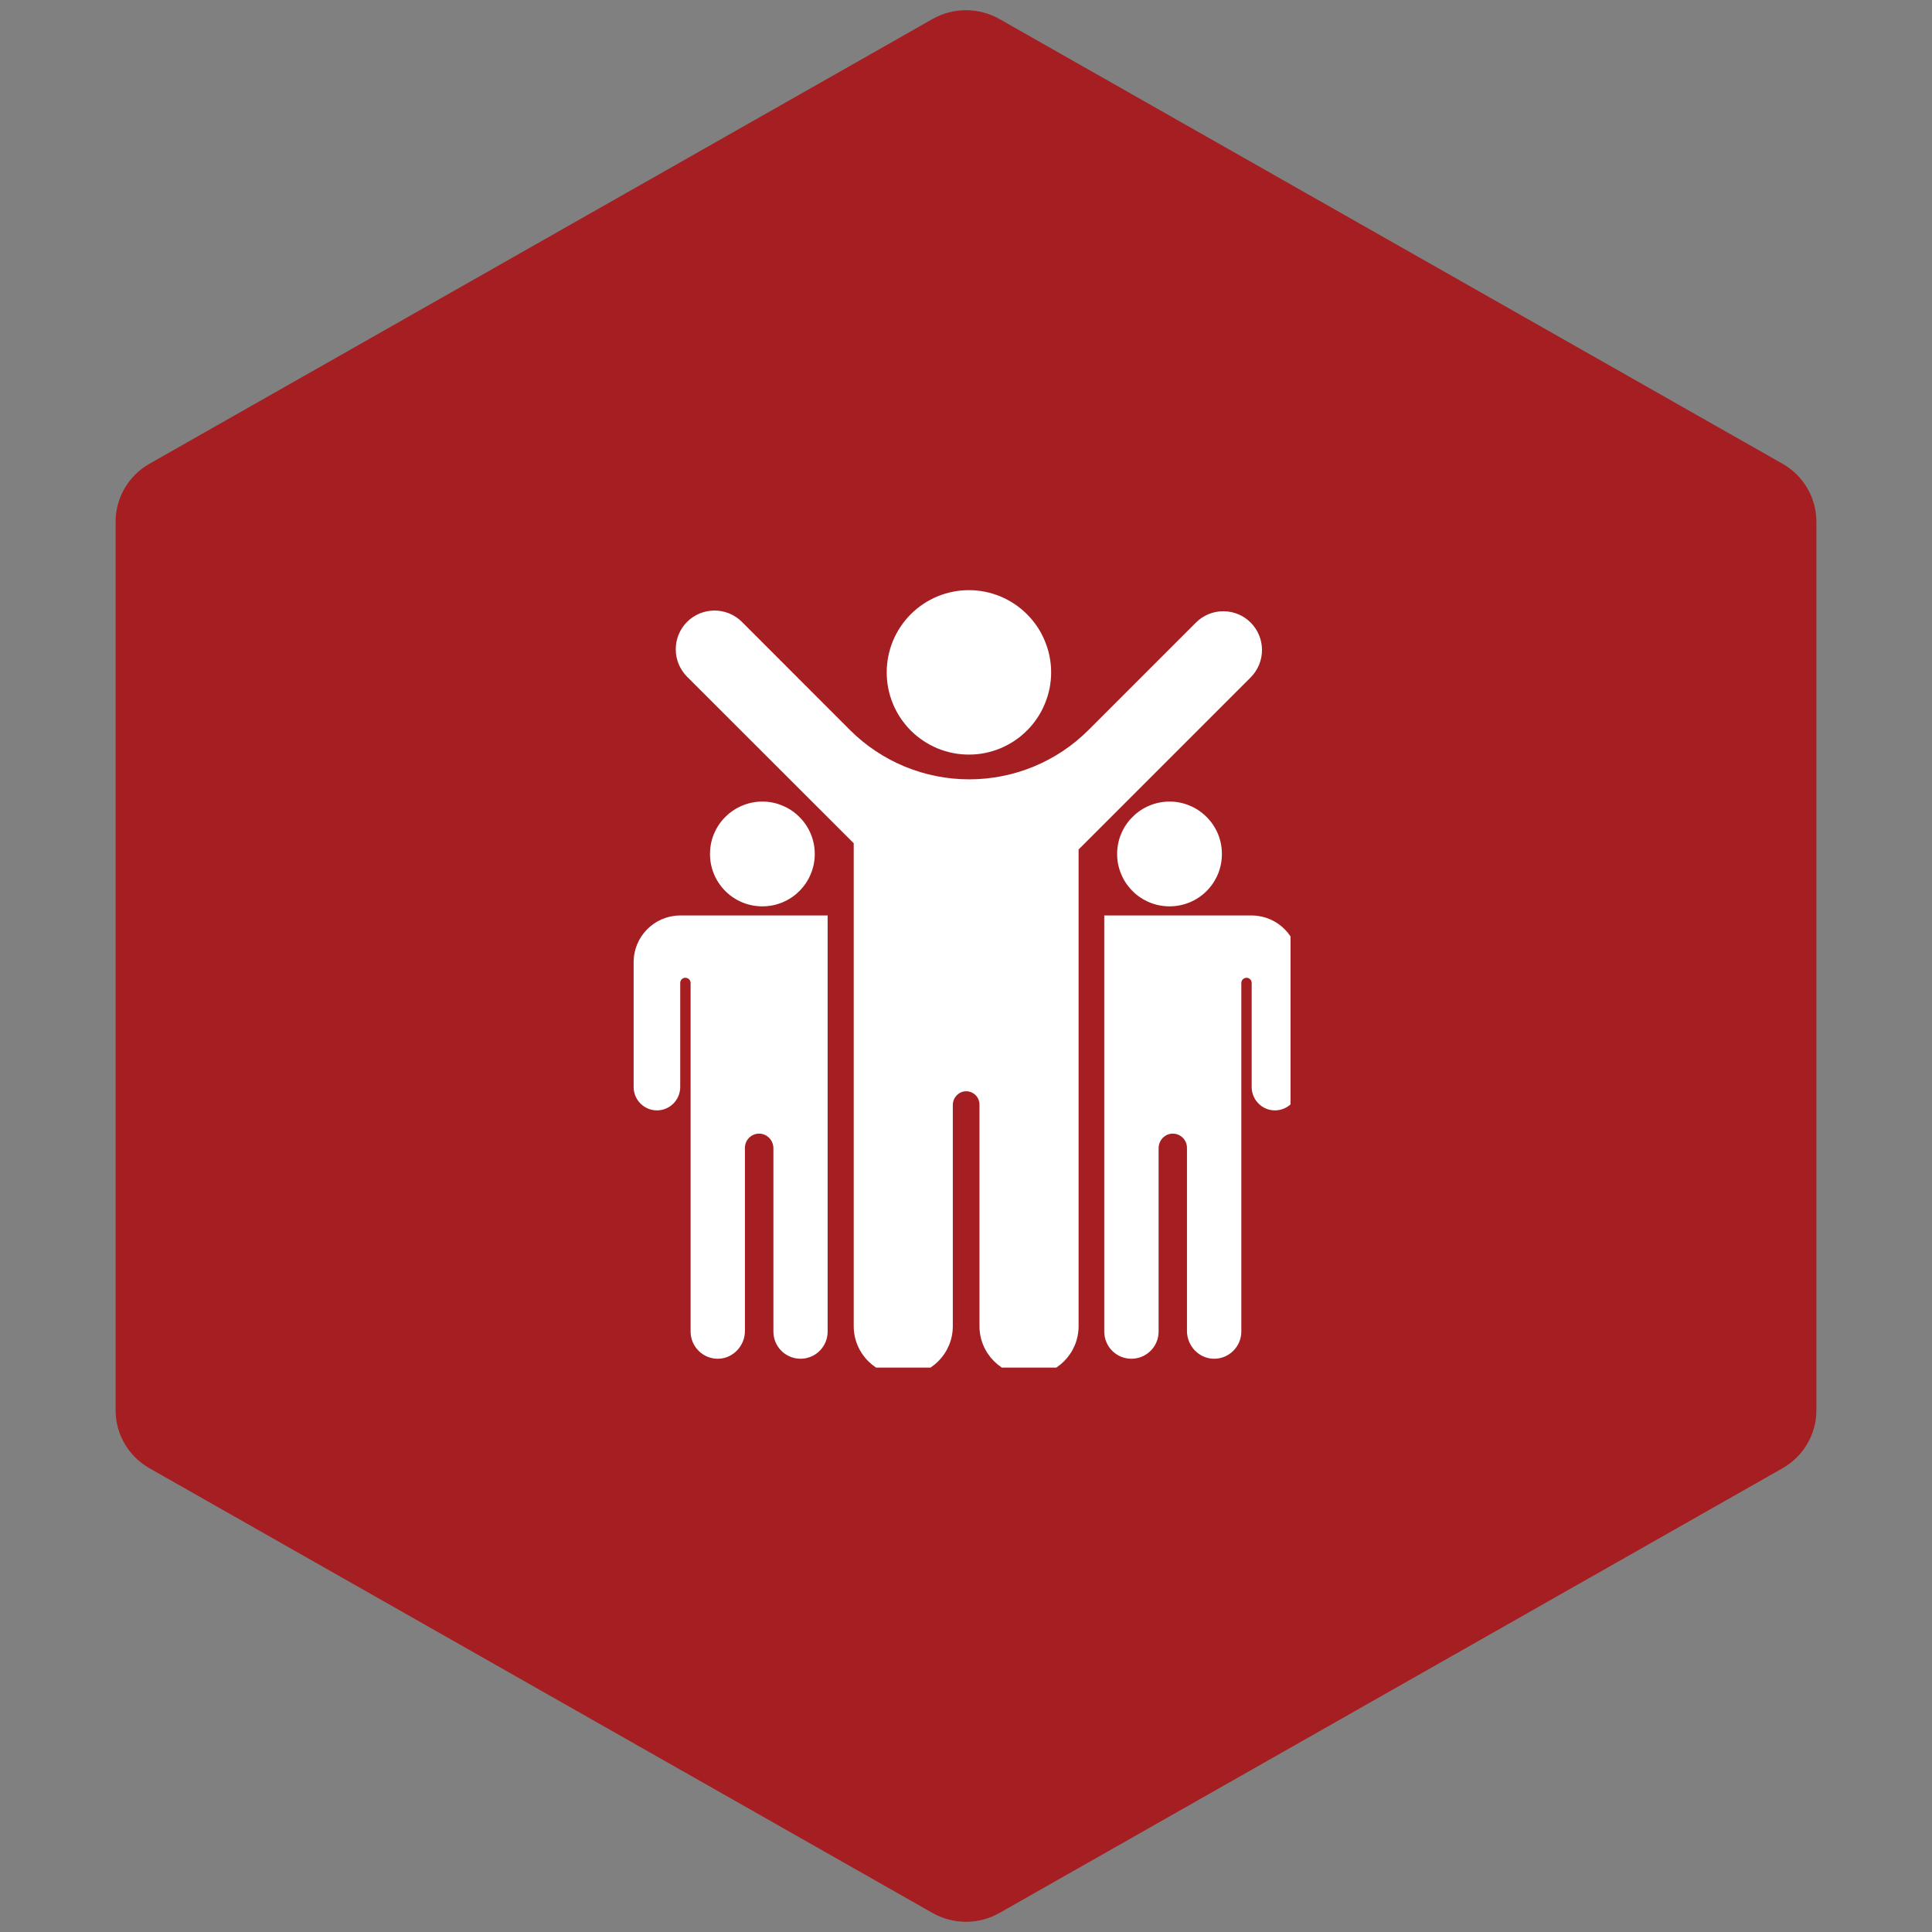 <svg xmlns="http://www.w3.org/2000/svg" xmlns:xlink="http://www.w3.org/1999/xlink" width="100" zoomAndPan="magnify" viewBox="0 0 75 75" height="100" preserveAspectRatio="xMidYMid meet" version="1.0"><rect x="0" y="0" width="75" height="75" fill="#808080" stroke="none"/><defs><clipPath id="53cc3d1a74"><path d="M 4.488 0.258 L 70.512 0.258 L 70.512 74.789 L 4.488 74.789 Z M 4.488 0.258 " clip-rule="nonzero"/></clipPath><clipPath id="c4c905f403"><path d="M 38.805 0.742 L 69.207 18.008 C 70.012 18.469 70.512 19.324 70.512 20.25 L 70.512 54.75 C 70.512 55.676 70.012 56.531 69.207 56.992 L 38.805 74.258 C 37.996 74.719 37.004 74.719 36.195 74.258 L 5.793 56.992 C 4.988 56.531 4.488 55.676 4.488 54.75 L 4.488 20.25 C 4.488 19.324 4.988 18.469 5.793 18.008 L 36.195 0.742 C 37.004 0.281 37.996 0.281 38.805 0.742 Z M 38.805 0.742 " clip-rule="nonzero"/></clipPath><clipPath id="a90786c227"><path d="M 26 23 L 49 23 L 49 53.09 L 26 53.09 Z M 26 23 " clip-rule="nonzero"/></clipPath><clipPath id="1a119276d7"><path d="M 42 35 L 50.098 35 L 50.098 53 L 42 53 Z M 42 35 " clip-rule="nonzero"/></clipPath><clipPath id="8cb242c293"><path d="M 24.598 35 L 33 35 L 33 53 L 24.598 53 Z M 24.598 35 " clip-rule="nonzero"/></clipPath></defs><g clip-path="url(#53cc3d1a74)"><g clip-path="url(#c4c905f403)"><path fill="#a51e22" d="M 4.488 0 L 70.512 0 L 70.512 75.047 L 4.488 75.047 Z M 4.488 0 " fill-opacity="1" fill-rule="nonzero"/></g></g><g clip-path="url(#a90786c227)"><path fill="#ffffff" d="M 48.551 24.168 C 47.965 23.582 47.012 23.582 46.426 24.168 L 42.258 28.336 C 41.031 29.566 39.363 30.254 37.625 30.254 C 35.887 30.254 34.223 29.566 32.992 28.336 L 28.801 24.141 C 28.211 23.555 27.262 23.555 26.672 24.141 C 26.086 24.73 26.086 25.68 26.672 26.27 L 33.141 32.734 L 33.141 51.48 C 33.141 52.543 34.004 53.406 35.066 53.406 C 36.129 53.406 36.988 52.543 36.988 51.48 L 36.988 42.895 C 36.988 42.605 37.227 42.355 37.516 42.363 C 37.797 42.367 38.023 42.598 38.023 42.879 L 38.023 51.48 C 38.023 52.543 38.887 53.406 39.949 53.406 C 41.012 53.406 41.871 52.543 41.871 51.48 L 41.871 32.977 L 48.551 26.297 C 49.137 25.707 49.137 24.758 48.551 24.168 Z M 48.551 24.168 " fill-opacity="1" fill-rule="nonzero"/></g><path fill="#ffffff" d="M 39.867 23.844 C 40.168 24.145 40.398 24.488 40.559 24.879 C 40.723 25.27 40.805 25.68 40.805 26.102 C 40.805 26.523 40.723 26.934 40.559 27.324 C 40.398 27.715 40.168 28.059 39.867 28.359 C 39.57 28.656 39.223 28.887 38.832 29.051 C 38.441 29.211 38.035 29.293 37.613 29.293 C 37.188 29.293 36.781 29.211 36.391 29.051 C 36 28.887 35.656 28.656 35.355 28.359 C 35.059 28.059 34.828 27.715 34.664 27.324 C 34.504 26.934 34.422 26.523 34.422 26.102 C 34.422 25.68 34.504 25.273 34.664 24.879 C 34.828 24.488 35.059 24.145 35.355 23.844 C 35.656 23.547 36 23.316 36.391 23.152 C 36.781 22.992 37.188 22.91 37.613 22.91 C 38.035 22.91 38.441 22.992 38.832 23.152 C 39.223 23.316 39.57 23.547 39.867 23.844 Z M 39.867 23.844 " fill-opacity="1" fill-rule="nonzero"/><g clip-path="url(#1a119276d7)"><path fill="#ffffff" d="M 48.629 35.539 L 42.867 35.539 L 42.867 51.691 C 42.867 52.273 43.336 52.746 43.922 52.746 C 44.504 52.746 44.977 52.273 44.977 51.691 L 44.977 44.574 C 44.977 44.277 45.203 44.023 45.5 44.008 C 45.816 43.992 46.078 44.246 46.078 44.559 L 46.078 51.668 C 46.078 52.242 46.531 52.73 47.105 52.746 C 47.699 52.762 48.188 52.281 48.188 51.691 L 48.188 38.156 C 48.188 38.047 48.277 37.957 48.391 37.957 C 48.5 37.957 48.59 38.047 48.59 38.156 L 48.59 42.199 C 48.59 42.699 48.996 43.105 49.492 43.105 C 49.992 43.105 50.398 42.699 50.398 42.199 L 50.398 37.348 C 50.398 36.363 49.609 35.562 48.629 35.539 Z M 48.629 35.539 " fill-opacity="1" fill-rule="nonzero"/></g><path fill="#ffffff" d="M 46.84 31.715 C 47.031 31.902 47.176 32.125 47.281 32.371 C 47.383 32.621 47.434 32.883 47.434 33.152 C 47.434 33.422 47.383 33.68 47.281 33.93 C 47.176 34.18 47.031 34.398 46.84 34.59 C 46.648 34.781 46.43 34.926 46.18 35.031 C 45.93 35.133 45.672 35.184 45.402 35.184 C 45.133 35.184 44.871 35.133 44.625 35.031 C 44.375 34.926 44.152 34.781 43.965 34.59 C 43.773 34.398 43.625 34.18 43.523 33.93 C 43.418 33.68 43.367 33.422 43.367 33.152 C 43.367 32.883 43.418 32.621 43.523 32.371 C 43.625 32.125 43.773 31.902 43.965 31.715 C 44.152 31.523 44.375 31.375 44.621 31.273 C 44.871 31.168 45.133 31.117 45.402 31.117 C 45.672 31.117 45.93 31.168 46.18 31.273 C 46.43 31.375 46.648 31.523 46.84 31.715 Z M 46.84 31.715 " fill-opacity="1" fill-rule="nonzero"/><g clip-path="url(#8cb242c293)"><path fill="#ffffff" d="M 26.809 35.539 L 26.367 35.539 C 25.387 35.562 24.598 36.363 24.598 37.348 L 24.598 42.199 C 24.598 42.699 25.004 43.105 25.504 43.105 C 26 43.105 26.406 42.699 26.406 42.199 L 26.406 38.156 C 26.406 38.047 26.496 37.957 26.605 37.957 C 26.719 37.957 26.809 38.047 26.809 38.156 L 26.809 51.691 C 26.809 52.281 27.297 52.762 27.891 52.746 C 28.465 52.73 28.918 52.242 28.918 51.668 L 28.918 44.559 C 28.918 44.246 29.18 43.992 29.496 44.008 C 29.793 44.023 30.023 44.277 30.023 44.574 L 30.023 51.691 C 30.023 52.273 30.492 52.746 31.078 52.746 C 31.66 52.746 32.129 52.273 32.129 51.691 L 32.129 35.539 Z M 26.809 35.539 " fill-opacity="1" fill-rule="nonzero"/></g><path fill="#ffffff" d="M 31.031 31.715 C 31.223 31.902 31.371 32.125 31.473 32.371 C 31.578 32.621 31.629 32.883 31.629 33.152 C 31.629 33.422 31.578 33.68 31.473 33.93 C 31.371 34.18 31.223 34.398 31.031 34.59 C 30.844 34.781 30.621 34.926 30.371 35.031 C 30.125 35.133 29.863 35.184 29.594 35.184 C 29.324 35.184 29.066 35.133 28.816 35.031 C 28.566 34.926 28.348 34.781 28.156 34.59 C 27.965 34.398 27.82 34.18 27.715 33.93 C 27.613 33.68 27.562 33.422 27.562 33.152 C 27.562 32.883 27.613 32.621 27.715 32.371 C 27.82 32.125 27.965 31.902 28.156 31.715 C 28.348 31.523 28.566 31.375 28.816 31.273 C 29.066 31.168 29.324 31.117 29.594 31.117 C 29.863 31.117 30.125 31.168 30.371 31.273 C 30.621 31.375 30.844 31.523 31.031 31.715 Z M 31.031 31.715 " fill-opacity="1" fill-rule="nonzero"/></svg>